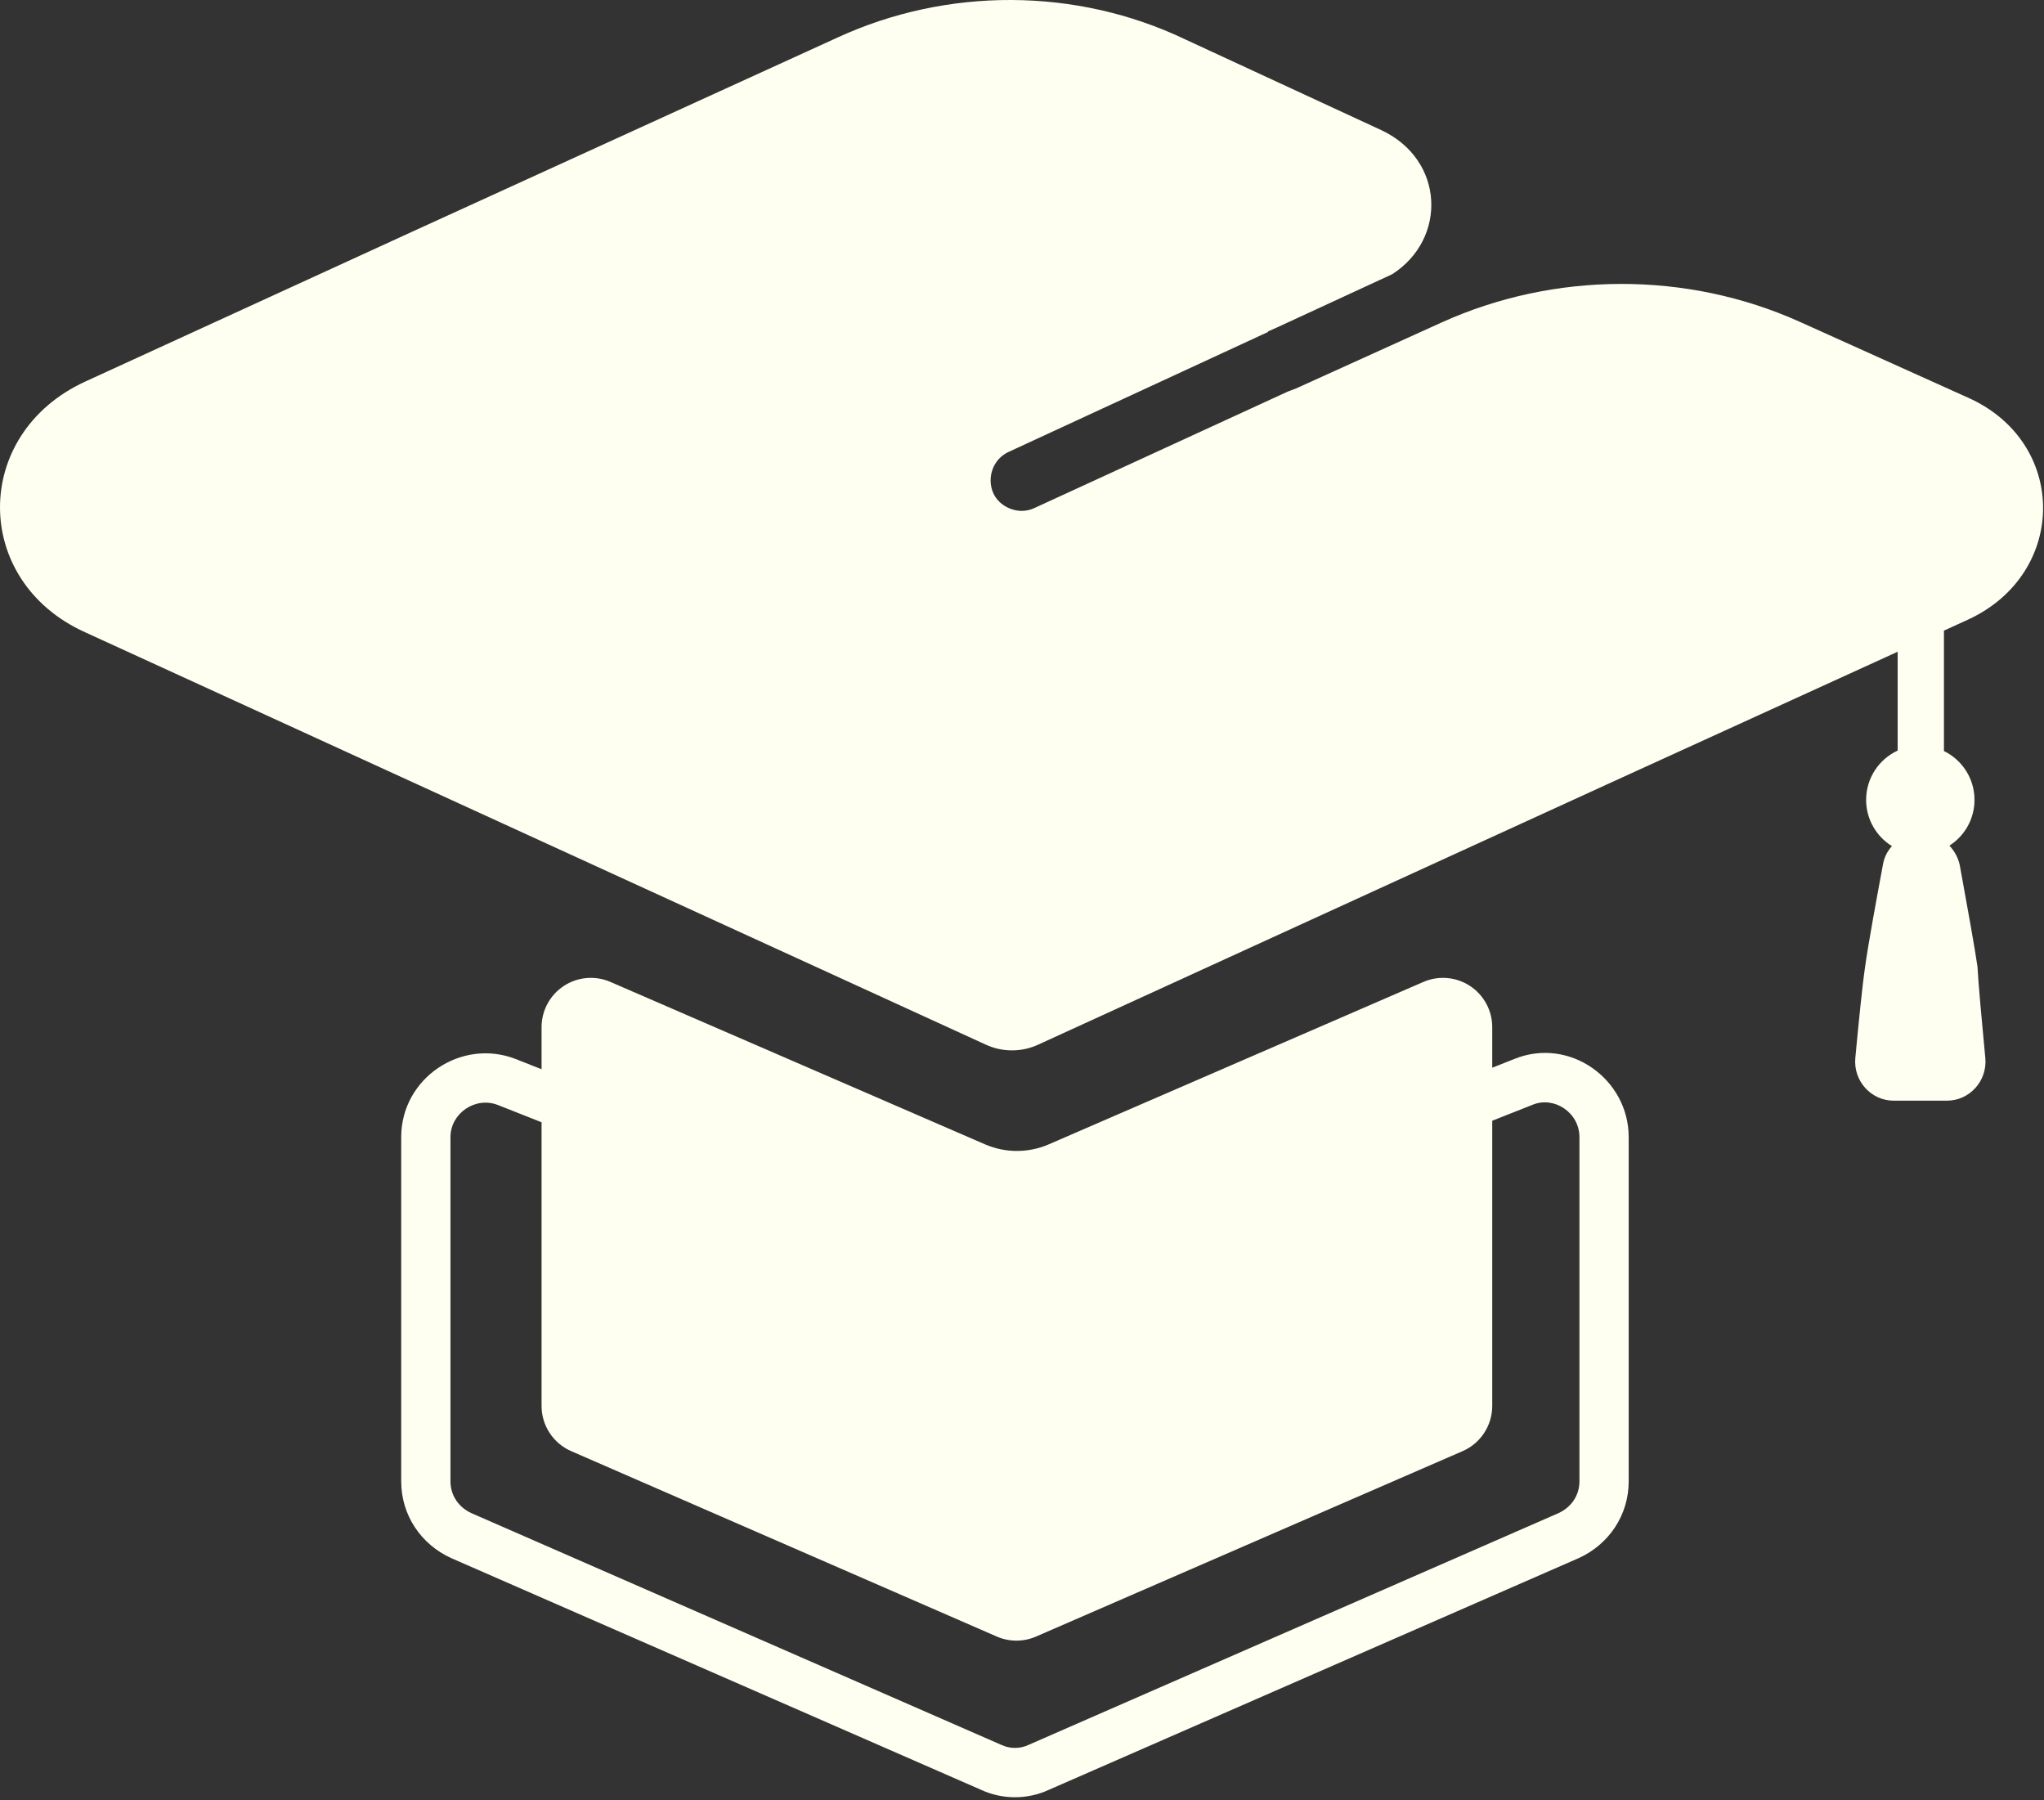 <svg width="159" height="140" viewBox="0 0 159 140" fill="none" xmlns="http://www.w3.org/2000/svg">
<rect x="0" y="0" width="159" height="140" fill="#333333" stroke="none"/>
<path d="M139.952 25.005L153.056 30.911C160.873 34.362 160.873 44.563 153.133 48.168L151.217 49.042V58.408C152.624 59.092 153.593 60.535 153.593 62.205C153.593 63.702 152.815 65.016 151.641 65.765C152.033 66.177 152.318 66.695 152.444 67.266C152.48 67.465 152.518 67.671 152.556 67.883L152.571 67.962C153.022 70.443 153.614 73.698 153.824 75.166C153.895 76.523 154.166 79.41 154.388 81.782L154.389 81.788L154.437 82.3C154.59 84.064 153.211 85.598 151.448 85.598H147.31C145.547 85.598 144.168 84.064 144.321 82.3C144.551 79.845 144.858 76.701 145.087 75.166C145.317 73.479 146.007 69.721 146.467 67.266C146.557 66.697 146.81 66.198 147.173 65.801C145.967 65.058 145.164 63.726 145.164 62.205C145.164 60.505 146.168 59.04 147.616 58.372V50.685L125.392 60.824L80.791 81.226C79.488 81.84 77.956 81.84 76.653 81.226L6.61 49.165C-2.203 45.177 -2.203 33.749 6.61 29.684L32.052 18.025L65.158 2.915C73.664 -0.997 83.703 -0.997 92.209 3.069L107.459 10.125C112.364 12.426 112.594 18.562 108.302 21.323L99.336 25.465L98.647 25.772C98.647 25.849 98.57 25.849 98.57 25.849L78.492 35.129C77.266 35.666 76.729 37.123 77.266 38.351C77.649 39.194 78.569 39.731 79.488 39.731C79.795 39.731 80.178 39.655 80.484 39.501L100.179 30.451C100.294 30.412 100.39 30.374 100.486 30.335C100.582 30.297 100.677 30.259 100.792 30.221L112.134 25.081C120.947 21.093 131.216 21.093 139.952 25.005Z" fill="#FFFFF1"/>
<path fill-rule="evenodd" clip-rule="evenodd" d="M43.856 76.677C44.935 75.968 46.298 75.85 47.482 76.363L76.665 89.012C78.231 89.674 79.976 89.674 81.542 89.012L110.725 76.363C111.909 75.85 113.272 75.968 114.351 76.677C115.429 77.386 116.079 78.591 116.079 79.882V83.034L117.78 82.362C122.076 80.608 126.694 83.91 126.694 88.436V115.205C126.694 117.827 125.155 120.103 122.813 121.169L122.787 121.18L81.578 139.196C79.927 139.959 77.976 139.959 76.326 139.196L35.117 121.18L35.091 121.169C32.748 120.103 31.209 117.827 31.209 115.205V88.436C31.209 83.848 35.873 80.725 40.096 82.351L40.112 82.358L42.128 83.154V79.882C42.128 78.591 42.777 77.386 43.856 76.677ZM42.128 109.335V87.277L38.714 85.928C36.963 85.259 35.041 86.584 35.041 88.436V115.205C35.041 116.26 35.643 117.202 36.665 117.673L77.879 135.691C77.888 135.695 77.898 135.699 77.907 135.703C77.912 135.705 77.917 135.708 77.923 135.71C78.559 136.007 79.345 136.007 79.981 135.71C79.987 135.707 79.993 135.705 79.999 135.702C80.007 135.698 80.016 135.694 80.024 135.691L121.238 117.672C122.261 117.202 122.863 116.26 122.863 115.205V88.436C122.863 86.524 120.9 85.226 119.222 85.915L119.198 85.925L116.079 87.157V109.335C116.079 110.863 115.173 112.245 113.773 112.853L80.591 127.273C79.617 127.696 78.51 127.696 77.536 127.271L44.43 112.852C43.032 112.243 42.128 110.862 42.128 109.335Z" fill="#FFFFF1"/>
</svg>